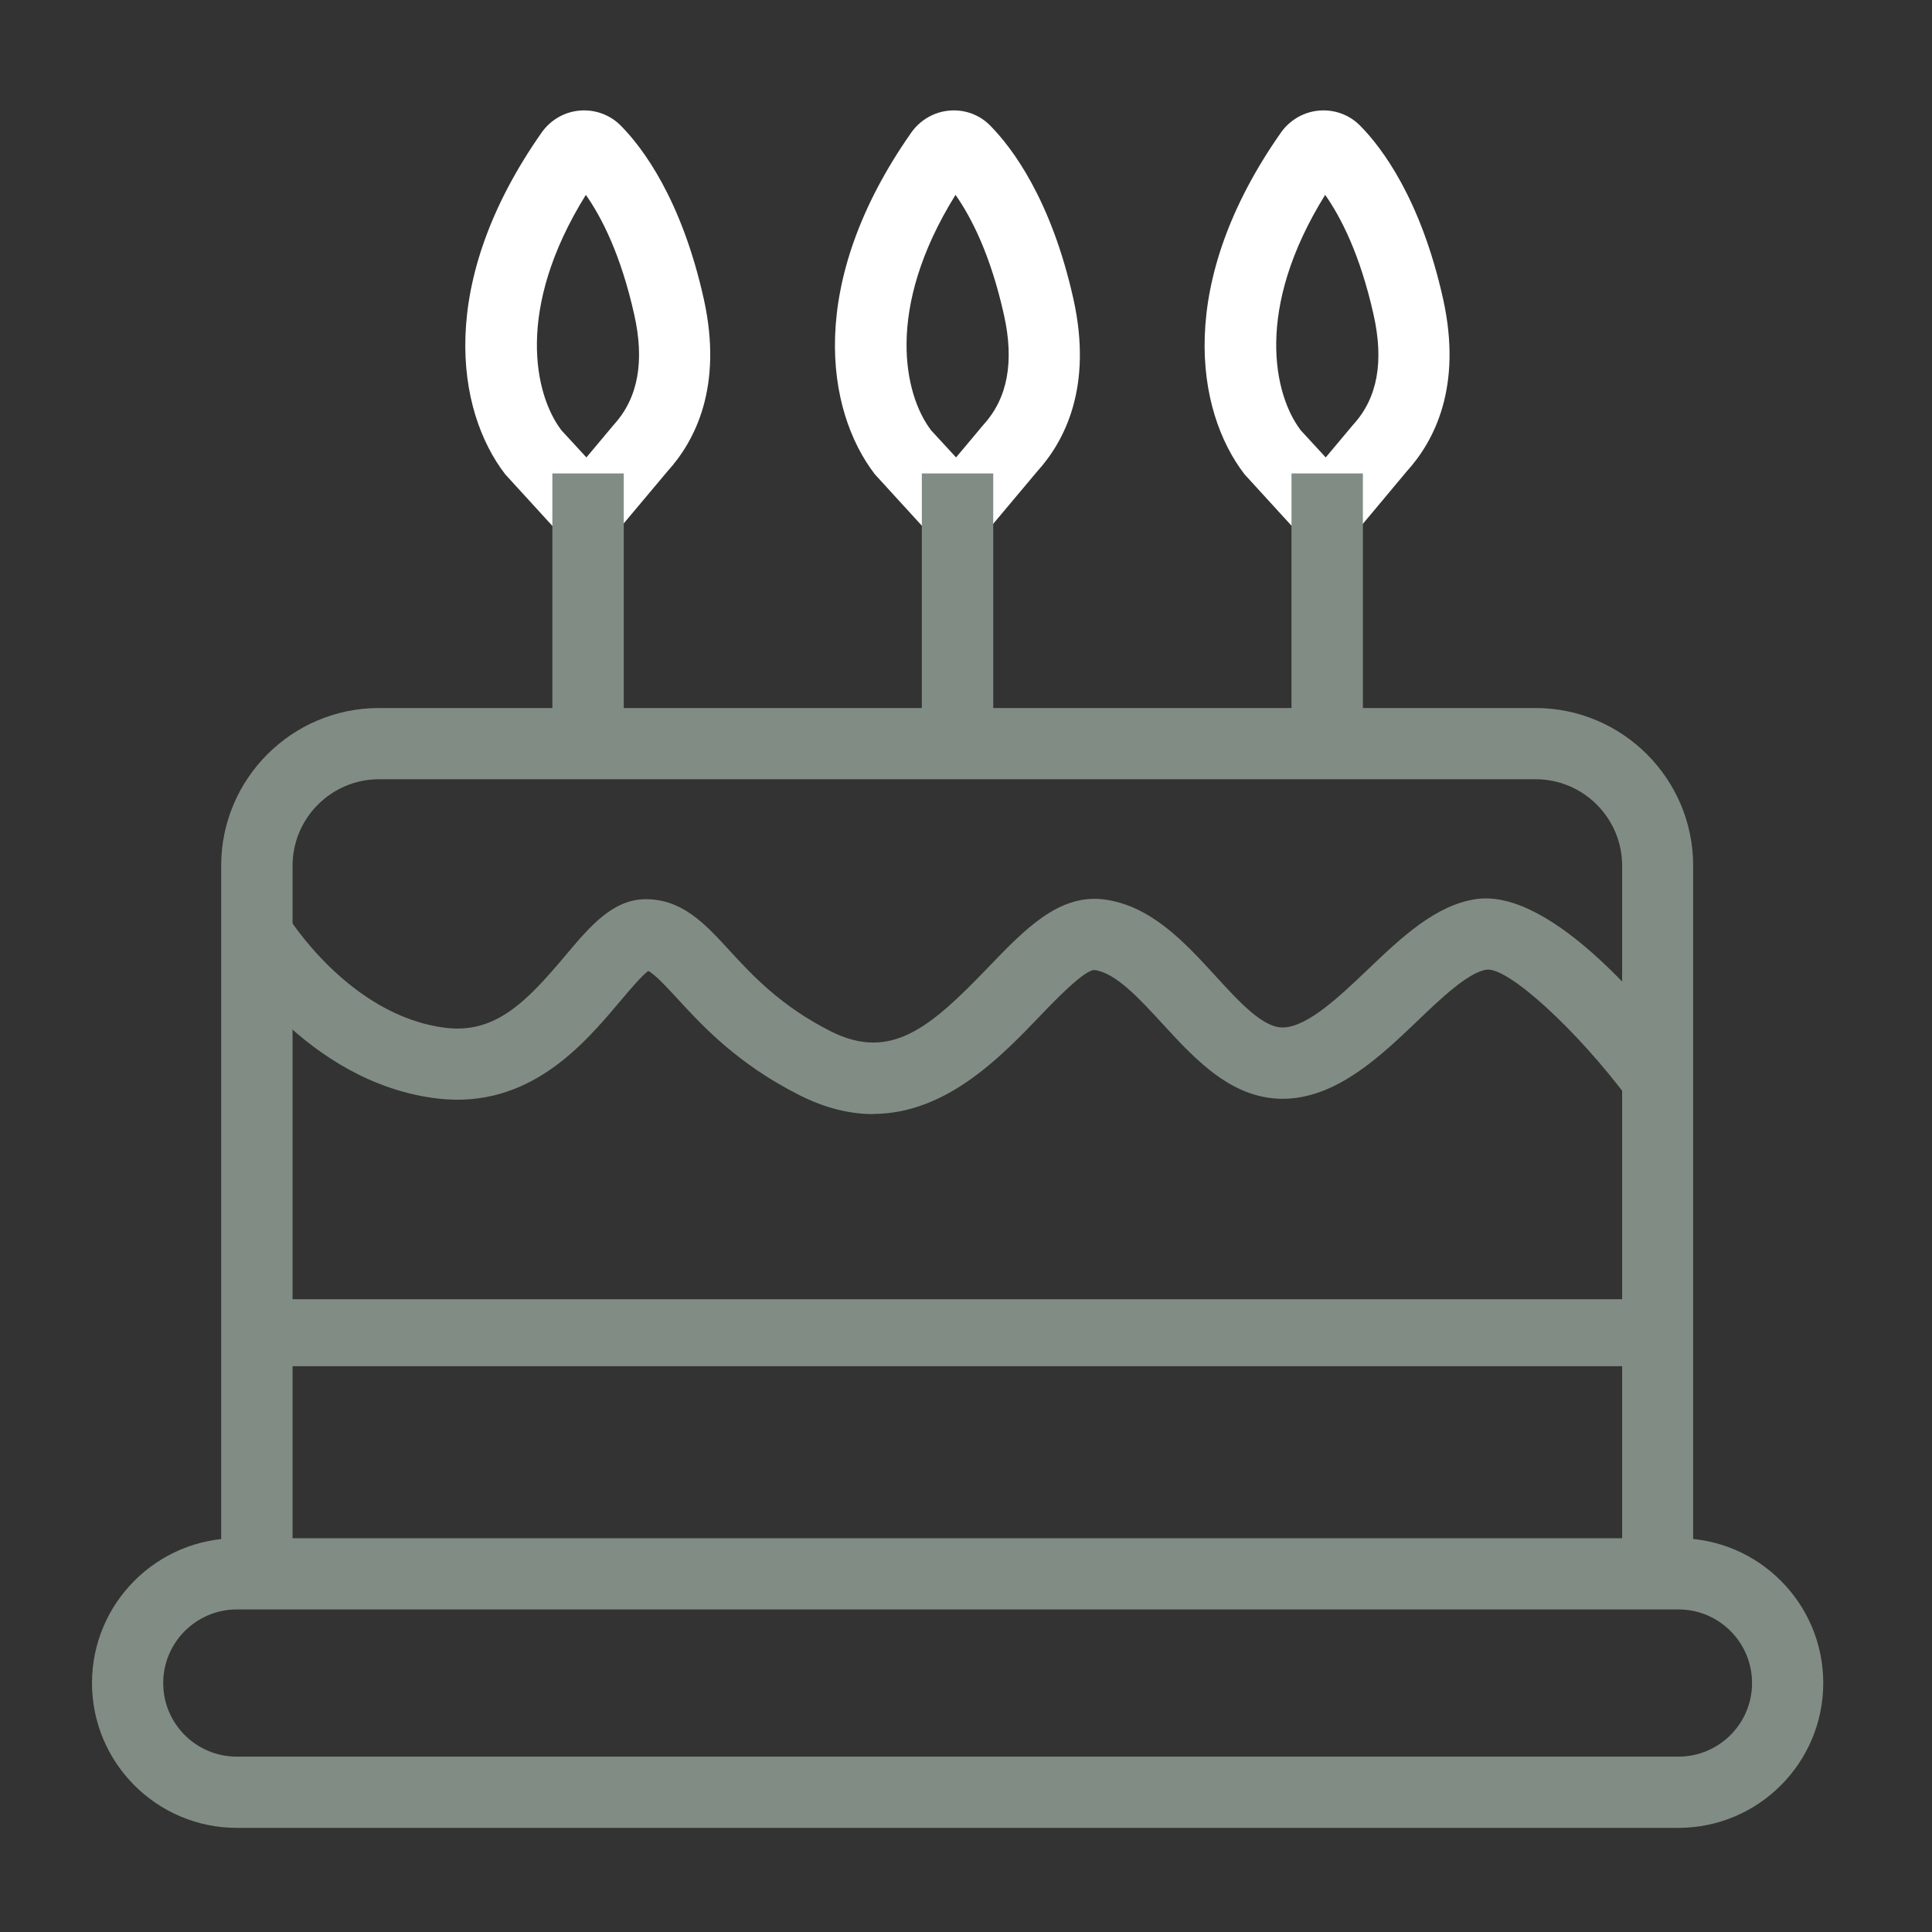 <svg width="105" height="105" viewBox="0 0 105 105" fill="none" xmlns="http://www.w3.org/2000/svg">
<rect x="0" y="0" width="105" height="105" fill="#333333" stroke="none"/>
<path d="M30.11 28.68L27.46 25.78C24.79 22.32 23.7 15.38 29.44 7.2C29.92 6.52 30.67 6.08 31.51 6.01C32.34 5.94 33.16 6.24 33.74 6.83C34.91 8.01 37.04 10.81 38.25 16.25C39.31 21.04 37.76 23.98 36.28 25.61L33.77 28.6L31.89 27.02L30.1 28.66L30.11 28.68ZM30.48 23.35L31.87 24.86L33.37 23.07C34.68 21.63 35.04 19.64 34.47 17.1C33.74 13.83 32.69 11.8 31.84 10.59C27.96 16.83 29.08 21.47 30.48 23.34V23.35Z" fill="white"/>
<path d="M92.04 86.22H88.16V47.05C88.16 44.46 86.05 42.35 83.46 42.35H20.6C18.01 42.35 15.9 44.46 15.9 47.05V86.22H12.02V47.05C12.02 42.32 15.87 38.48 20.59 38.48H83.45C88.18 38.48 92.02 42.33 92.02 47.05V86.22H92.04Z" fill="#818D84"/>
<path d="M47.48 60.55C46.23 60.55 44.89 60.25 43.43 59.51C40.09 57.82 38.2 55.78 36.82 54.28C36.29 53.7 35.59 52.94 35.23 52.77C34.86 53.04 34.2 53.83 33.7 54.42C31.73 56.76 28.74 60.3 23.76 59.7C16.62 58.84 12.47 52.05 12.3 51.76L15.62 49.77C15.65 49.82 18.98 55.22 24.22 55.86C26.93 56.19 28.62 54.44 30.73 51.93C32.05 50.36 33.3 48.87 35.1 48.87C37.09 48.87 38.33 50.22 39.65 51.66C40.89 53.01 42.44 54.68 45.15 56.05C48.43 57.7 50.58 55.83 53.72 52.56C55.69 50.51 57.55 48.58 59.98 48.88C62.54 49.2 64.4 51.23 66.04 53.02C67.34 54.44 68.67 55.91 69.78 55.84C71.11 55.77 72.83 54.13 74.35 52.68C76.16 50.95 78.04 49.17 80.25 48.86C84.45 48.29 90.01 55.27 91.62 57.43L88.51 59.74C85.69 55.96 81.95 52.54 80.79 52.7C79.81 52.84 78.33 54.24 77.03 55.49C75.03 57.4 72.75 59.56 69.99 59.71C67.05 59.86 65 57.62 63.18 55.64C61.93 54.28 60.64 52.87 59.49 52.72C58.97 52.67 57.3 54.4 56.5 55.24C54.37 57.46 51.4 60.54 47.44 60.54L47.48 60.55Z" fill="#818D84"/>
<path d="M88.29 70.61H15.78V74.25H88.29V70.61Z" fill="#818D84"/>
<path d="M91.22 99.34H12.87C8.53 99.34 5 95.81 5 91.47C5 87.13 8.53 83.6 12.87 83.6H91.22C95.56 83.6 99.09 87.13 99.09 91.47C99.09 95.81 95.56 99.34 91.22 99.34ZM12.87 87.47C10.67 87.47 8.87 89.26 8.87 91.47C8.87 93.68 10.66 95.47 12.87 95.47H91.22C93.42 95.47 95.22 93.68 95.22 91.47C95.22 89.26 93.43 87.47 91.22 87.47H12.87Z" fill="#818D84"/>
<path d="M33.9 25.73H30.02V39.96H33.9V25.73Z" fill="#818D84"/>
<path d="M50.2 28.68L47.55 25.78C44.88 22.32 43.79 15.38 49.53 7.2C50.01 6.52 50.77 6.08 51.6 6.01C52.44 5.94 53.25 6.24 53.83 6.84C54.99 8.02 57.13 10.82 58.34 16.26C59.4 21.05 57.85 23.99 56.37 25.62L53.86 28.61L51.98 27.03L50.19 28.67L50.2 28.68ZM50.57 23.35L51.96 24.86L53.46 23.07C54.77 21.63 55.13 19.64 54.56 17.1C53.83 13.83 52.78 11.8 51.93 10.59C48.05 16.83 49.17 21.47 50.57 23.34V23.35Z" fill="white"/>
<path d="M53.98 25.73H50.1V39.96H53.98V25.73Z" fill="#818D84"/>
<path d="M70.29 28.68L67.64 25.78C64.97 22.32 63.88 15.38 69.62 7.2C70.1 6.52 70.86 6.08 71.69 6.01C72.53 5.94 73.34 6.24 73.92 6.83C75.09 8.01 77.22 10.81 78.43 16.25C79.49 21.04 77.94 23.98 76.46 25.61L73.96 28.6L72.08 27.02L70.29 28.66V28.68ZM70.66 23.35L72.05 24.86L73.55 23.07C74.87 21.63 75.22 19.64 74.65 17.1C73.92 13.83 72.87 11.8 72.02 10.59C68.14 16.83 69.26 21.47 70.66 23.34V23.35Z" fill="white"/>
<path d="M74.07 25.73H70.19V39.96H74.07V25.73Z" fill="#818D84"/>
</svg>

